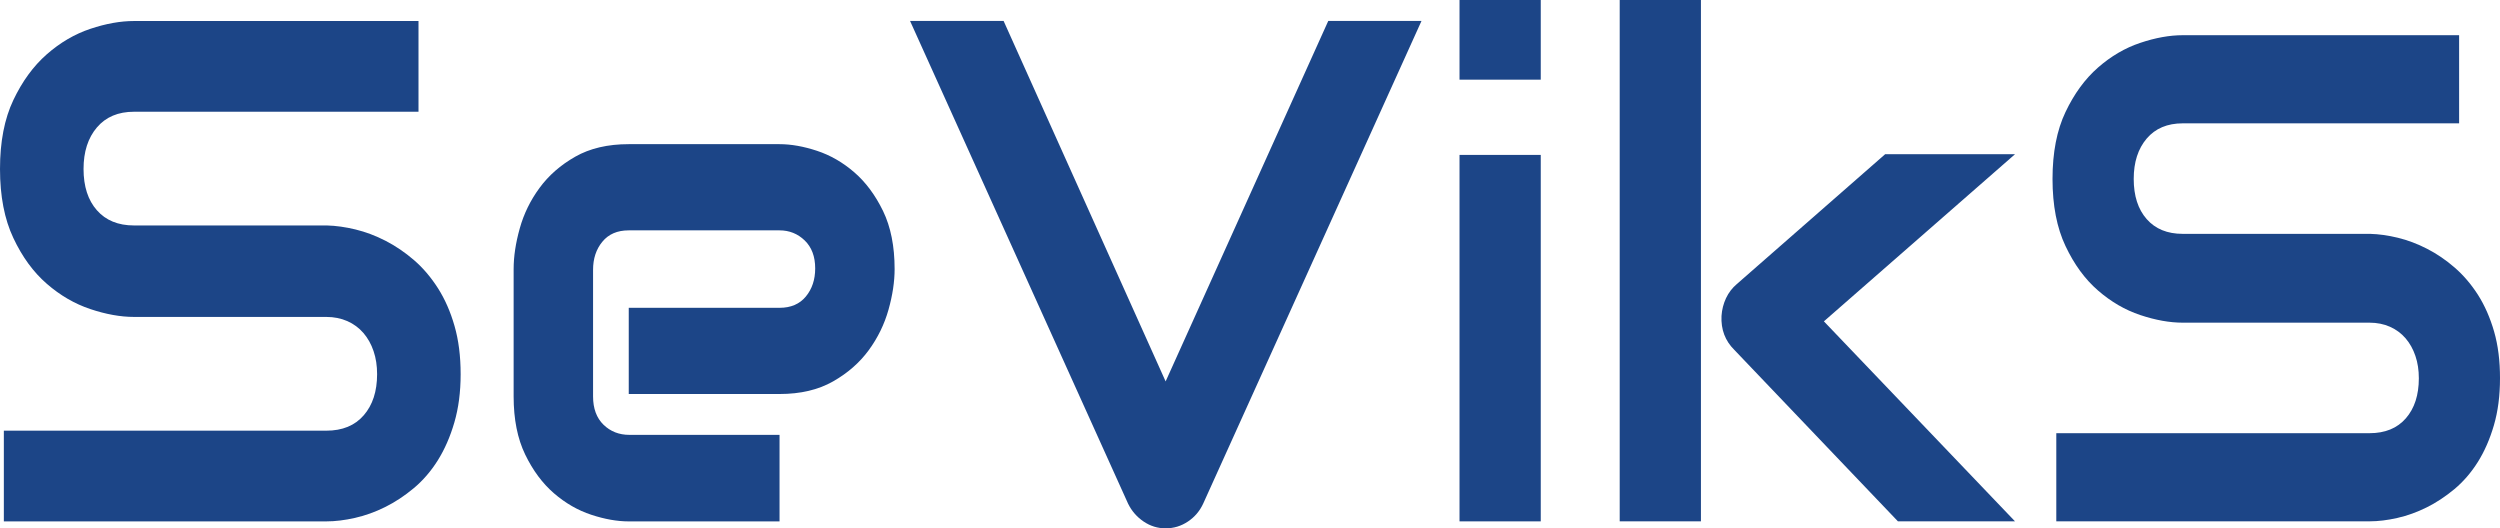 <?xml version="1.0" encoding="UTF-8"?>
<svg id="_Шар_1" data-name="Шар_1" xmlns="http://www.w3.org/2000/svg" viewBox="0 0 73.495 15.532">
  <defs>
    <style>
      .cls-1 {
        fill: #1c4587;
      }
    </style>
  </defs>
  <path class="cls-1" d="M13.542,10.998c0,.527-.062,1-.185,1.421-.122.42-.285.792-.486,1.113-.202.322-.438.595-.709.821-.271.226-.551.41-.841.554-.29.144-.584.25-.884.318-.299.068-.581.103-.846.103H.113v-2.667h9.479c.473,0,.84-.15,1.101-.452.262-.301.393-.704.393-1.21,0-.246-.034-.472-.104-.677-.069-.205-.169-.383-.298-.533-.13-.15-.287-.267-.473-.349s-.393-.123-.619-.123H3.94c-.396,0-.825-.077-1.285-.231s-.887-.402-1.28-.744c-.394-.342-.722-.79-.982-1.344-.262-.554-.393-1.231-.393-2.031,0-.8.131-1.476.393-2.026.261-.55.589-.999.982-1.344s.82-.595,1.28-.749.889-.23,1.285-.23h8.363v2.667H3.94c-.466,0-.83.154-1.091.461-.262.308-.393.715-.393,1.221,0,.513.131.918.393,1.215.261.297.625.446,1.091.446h5.67c.265.007.545.046.842.118.296.072.591.183.883.333.293.151.572.34.837.569.265.229.499.505.704.826.204.321.367.691.486,1.108.12.417.18.889.18,1.416Z"/>
  <path class="cls-1" d="M26.3,7.91c0,.37-.06.768-.18,1.195s-.313.824-.581,1.19-.617.672-1.049.918-.956.37-1.573.37h-4.433v-2.534h4.433c.333,0,.592-.111.774-.333.183-.222.274-.497.274-.826,0-.349-.103-.622-.308-.821-.205-.198-.452-.297-.741-.297h-4.433c-.334,0-.592.111-.774.333-.184.222-.274.498-.274.826v3.724c0,.355.103.632.307.831.205.199.459.298.761.298h4.414v2.544h-4.433c-.34,0-.707-.065-1.101-.195-.395-.13-.76-.34-1.097-.631s-.619-.67-.846-1.139-.34-1.038-.34-1.708v-3.745c0-.369.06-.768.18-1.195.119-.428.312-.824.581-1.19.268-.366.617-.672,1.049-.918s.956-.369,1.573-.369h4.433c.34,0,.707.065,1.101.195s.759.34,1.096.631c.337.291.619.67.847,1.139.227.469.34,1.038.34,1.708Z"/>
  <path class="cls-1" d="M41.789.616l-6.417,14.188c-.101.219-.25.395-.449.528-.198.133-.417.2-.656.2-.233,0-.449-.066-.647-.2-.198-.134-.352-.31-.458-.528L26.754.616h2.75l4.763,10.597L39.048.616h2.741Z"/>
  <path class="cls-1" d="M45.295,2.342h-2.388V0h2.388v2.342ZM45.295,15.327h-2.388V4.554h2.388v10.772Z"/>
  <path class="cls-1" d="M50.004,15.327h-2.388V0h2.388v15.327ZM59.238,15.327h-3.442l-4.811-5.042c-.269-.266-.395-.598-.376-.997.012-.186.057-.36.133-.523.077-.163.183-.301.317-.414l4.36-3.817h3.818l-5.618,4.913,5.618,5.879Z"/>
  <path class="cls-1" d="M73.495,11.121c0,.512-.06.972-.179,1.38s-.277.769-.473,1.081c-.196.312-.426.578-.688.797-.264.219-.536.399-.817.538-.281.14-.567.243-.858.309-.29.066-.564.1-.821.1h-9.208v-2.591h9.208c.459,0,.815-.146,1.069-.438s.381-.685.381-1.176c0-.239-.033-.458-.101-.658-.067-.199-.164-.372-.289-.518-.126-.146-.279-.259-.459-.339-.181-.08-.381-.12-.602-.12h-5.49c-.385,0-.802-.075-1.248-.224-.447-.149-.861-.39-1.244-.723-.383-.332-.7-.767-.954-1.305-.255-.538-.382-1.196-.382-1.973s.127-1.434.382-1.968c.254-.535.571-.97.954-1.306.383-.335.797-.578,1.244-.727.446-.15.863-.225,1.248-.225h8.125v2.591h-8.125c-.452,0-.806.149-1.06.448s-.381.694-.381,1.186c0,.498.127.892.381,1.181s.607.434,1.06.434h5.509c.257.007.529.045.816.115.288.07.574.178.858.324.285.146.556.331.812.553s.485.49.685.802c.198.312.356.671.473,1.076s.174.864.174,1.375Z"/>
</svg>